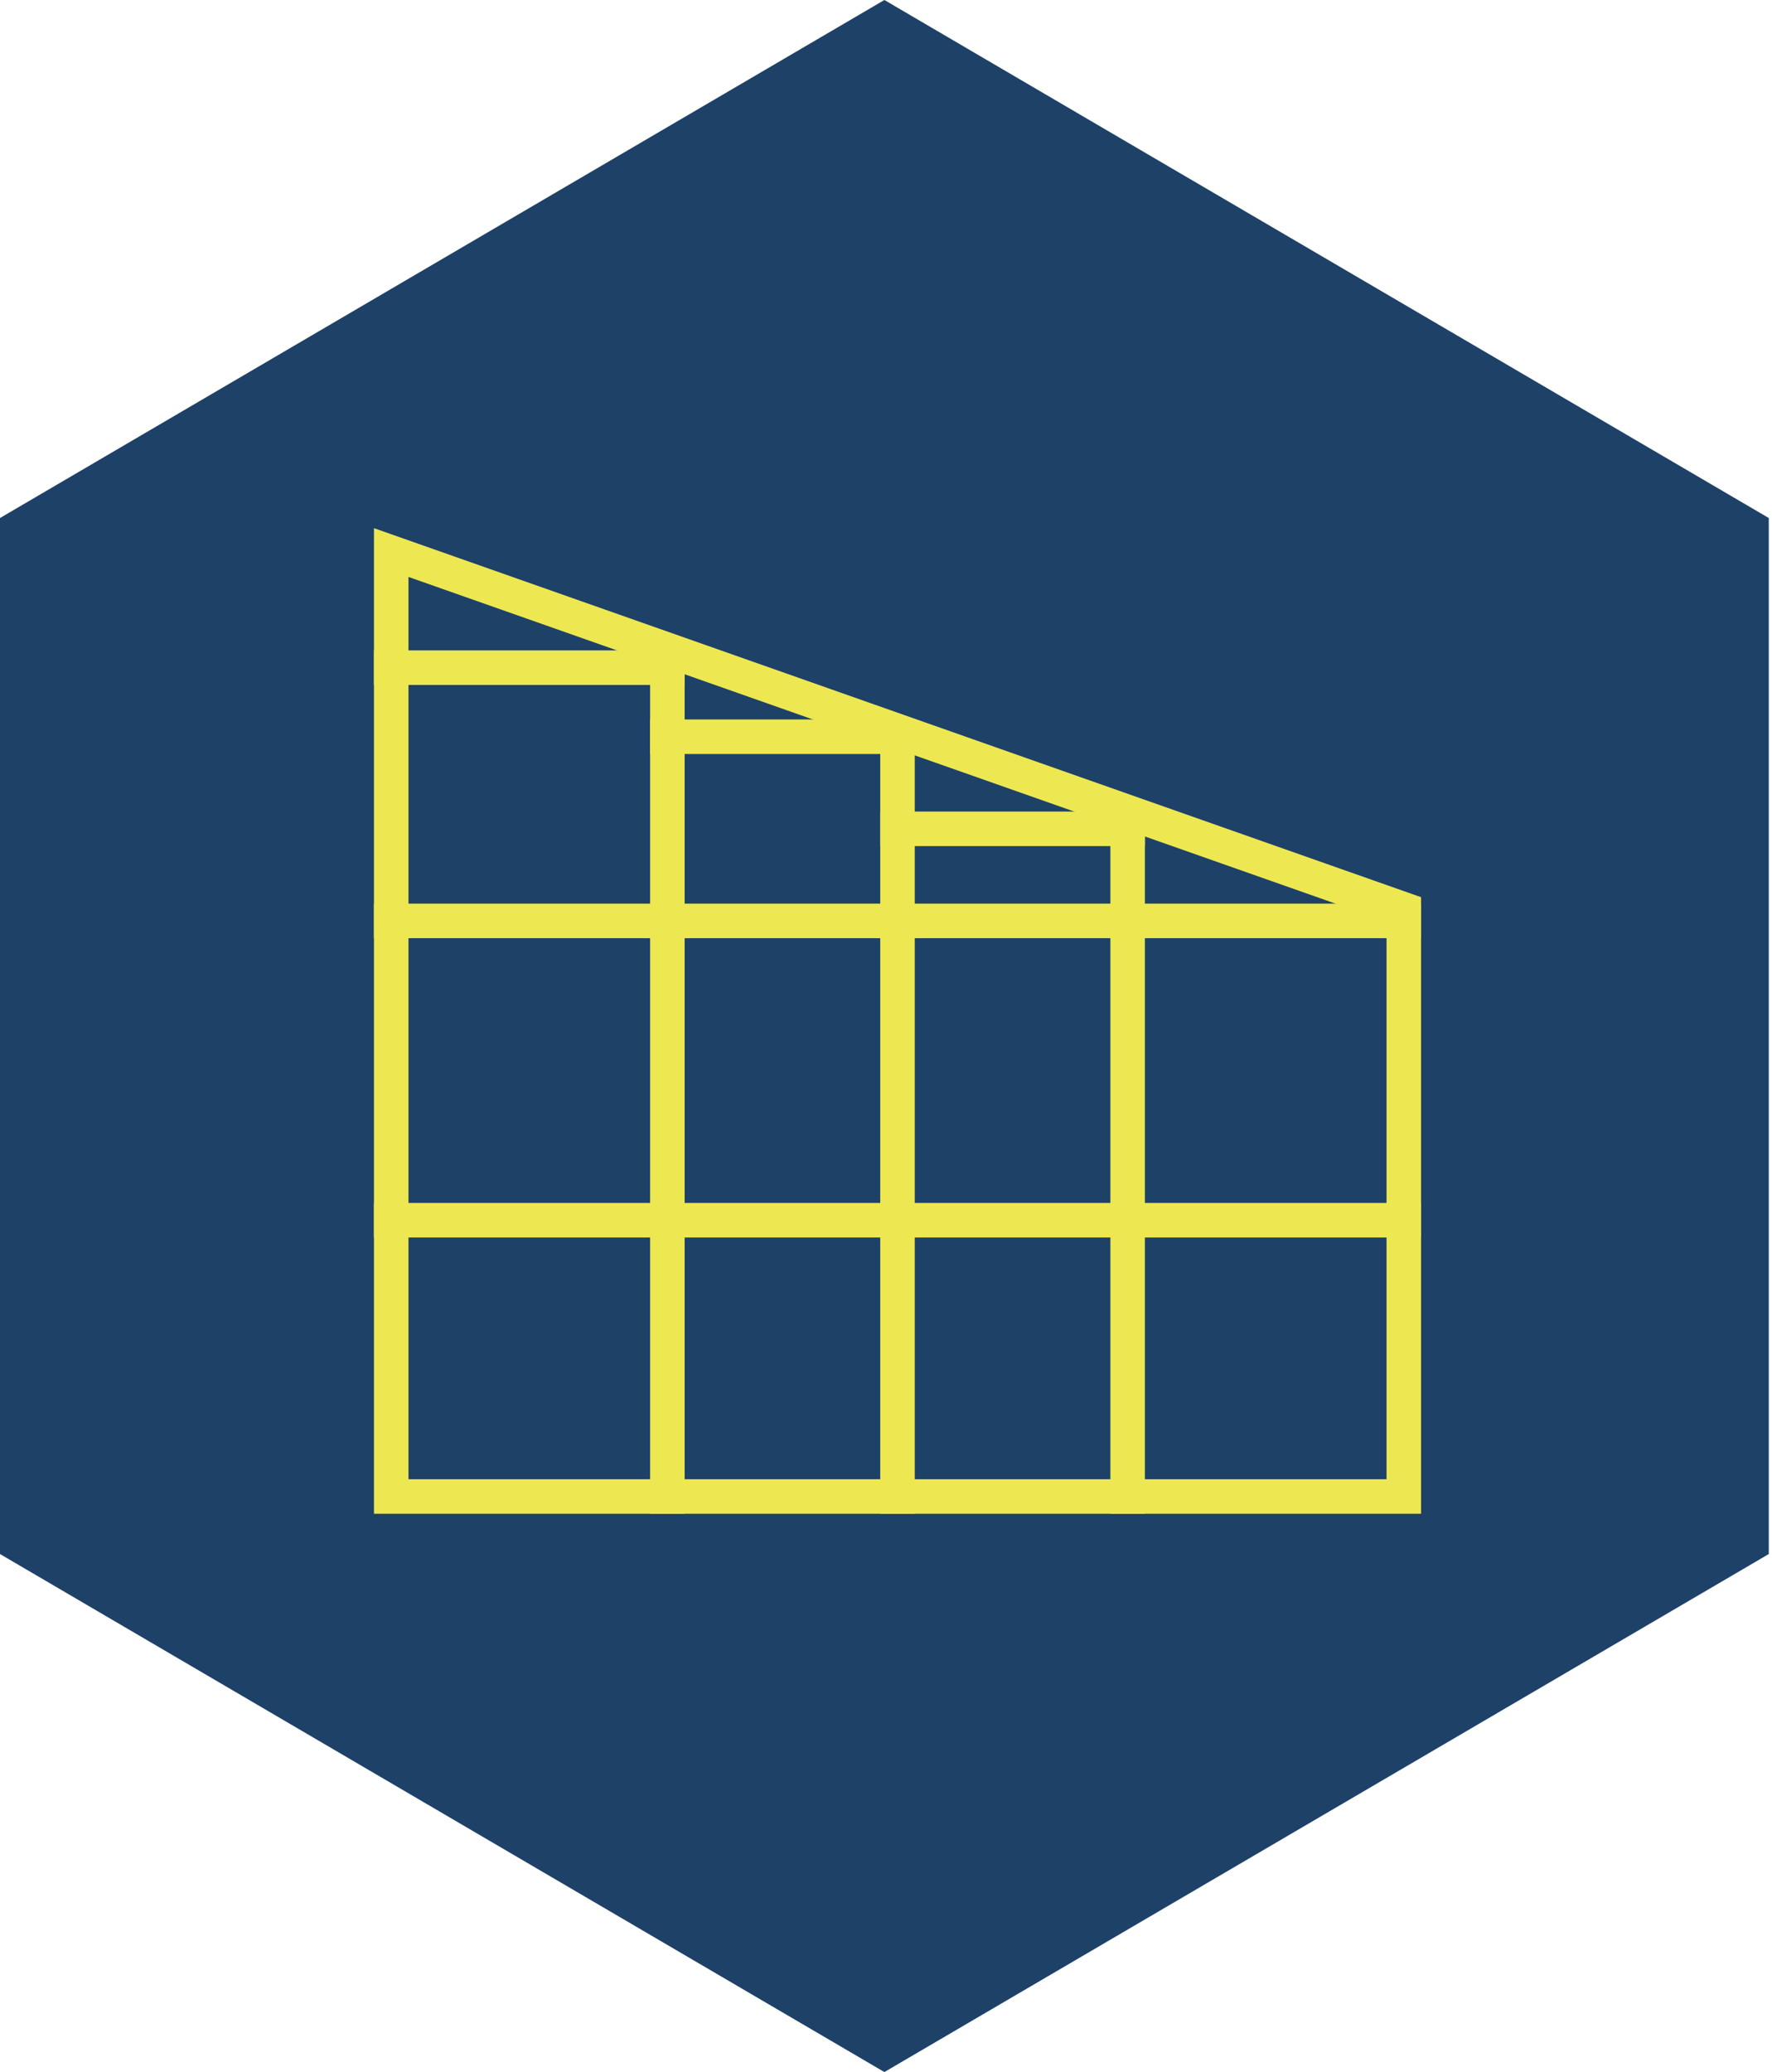 <svg width="77" height="90" viewBox="0 0 77 90" fill="none" xmlns="http://www.w3.org/2000/svg">
<path d="M38.43 0L76.86 22.5V67.5L38.43 90L0 67.5V22.5L38.43 0Z" fill="#1E4168"/>
<path d="M17 24V65H61V39.5L17 24Z" stroke="#EDE851" stroke-width="1.5" stroke-linecap="square"/>
<path d="M17 53H61" stroke="#EDE851" stroke-width="1.5" stroke-linecap="square"/>
<path d="M17 40H61" stroke="#EDE851" stroke-width="1.5" stroke-linecap="square"/>
<path d="M39 36L49 36" stroke="#EDE851" stroke-width="1.5" stroke-linecap="square"/>
<path d="M29 32L39 32" stroke="#EDE851" stroke-width="1.5" stroke-linecap="square"/>
<path d="M17 29H29" stroke="#EDE851" stroke-width="1.5" stroke-linecap="square"/>
<path d="M49 65L49 36" stroke="#EDE851" stroke-width="1.5" stroke-linecap="square"/>
<path d="M39 65L39 32" stroke="#EDE851" stroke-width="1.5" stroke-linecap="square"/>
<path d="M29 65L29 29" stroke="#EDE851" stroke-width="1.5" stroke-linecap="square"/>
</svg>
